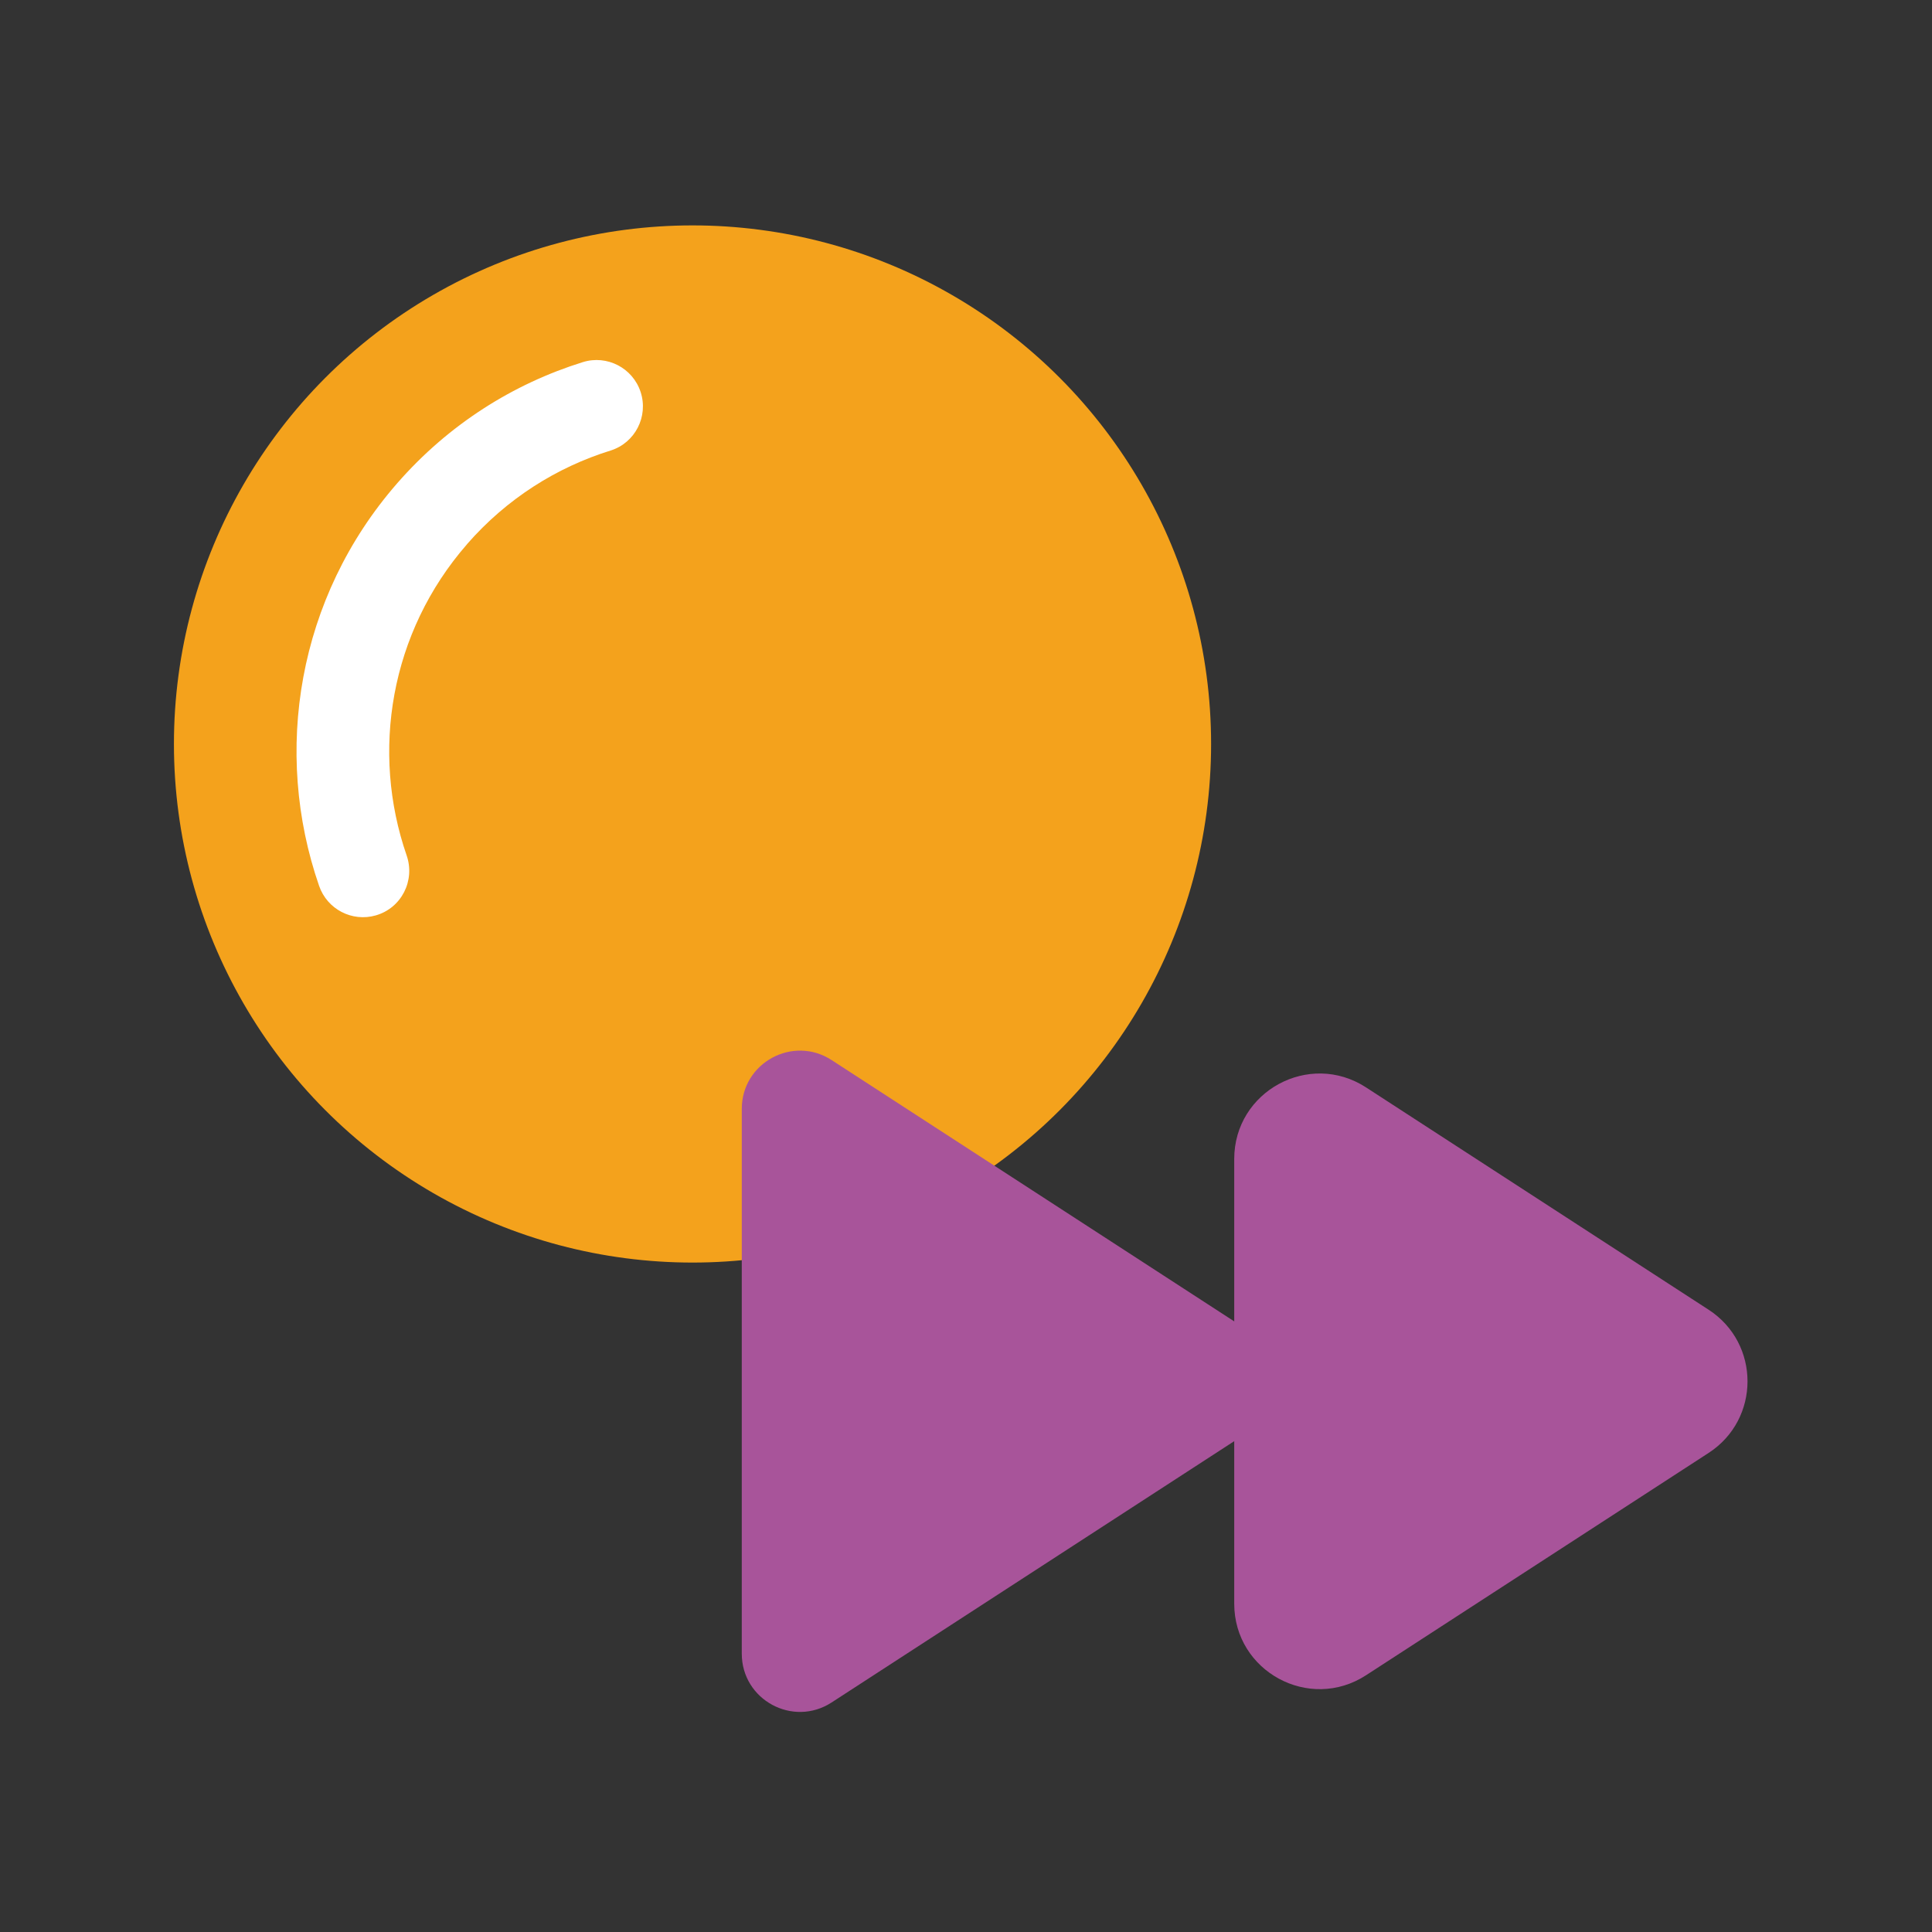 <?xml version="1.0" encoding="UTF-8"?>
<svg id="Layer_1" xmlns="http://www.w3.org/2000/svg" version="1.1" viewBox="0 0 360 360">
  <rect x="0" y="0" width="360" height="360" fill="#333333" stroke="none"/>
  <!-- Generator: Adobe Illustrator 29.2.1, SVG Export Plug-In . SVG Version: 2.1.0 Build 116)  -->
  <defs>
    <style>
      .st0 {
        fill: #f4a21c;
      }

      .st1 {
        fill: #a8549a;
      }

      .st2 {
        fill: #fff;
      }
    </style>
  </defs>
  <circle class="st0" cx="129.04" cy="138.63" r="96.63"/>
  <path class="st2" d="M87.02,101.4c7.41-8.49,16.72-14.33,26.75-17.45,4.58-1.43,7.09-6.35,5.6-10.91h0c-1.47-4.49-6.28-6.97-10.78-5.56-12.96,4.04-24.99,11.59-34.57,22.56-18.61,21.32-23.21,50.07-14.56,75.03,1.5,4.35,6.14,6.77,10.56,5.5h0c4.78-1.37,7.38-6.48,5.75-11.18-6.68-19.29-3.12-41.51,11.26-57.99Z"/>
  <path class="st1" d="M138.22,206.62v101.52c0,8.6,9.53,13.77,16.74,9.09l78.21-50.76c6.58-4.27,6.58-13.91,0-18.18l-78.21-50.76c-7.21-4.68-16.74.5-16.74,9.09h0Z"/>
  <path class="st1" d="M229.98,215.95v82.87c0,12.61,13.98,20.21,24.56,13.34l63.84-41.43c9.66-6.27,9.66-20.41,0-26.68l-63.84-41.43c-10.58-6.87-24.56.73-24.56,13.34h0Z"/>
</svg>
